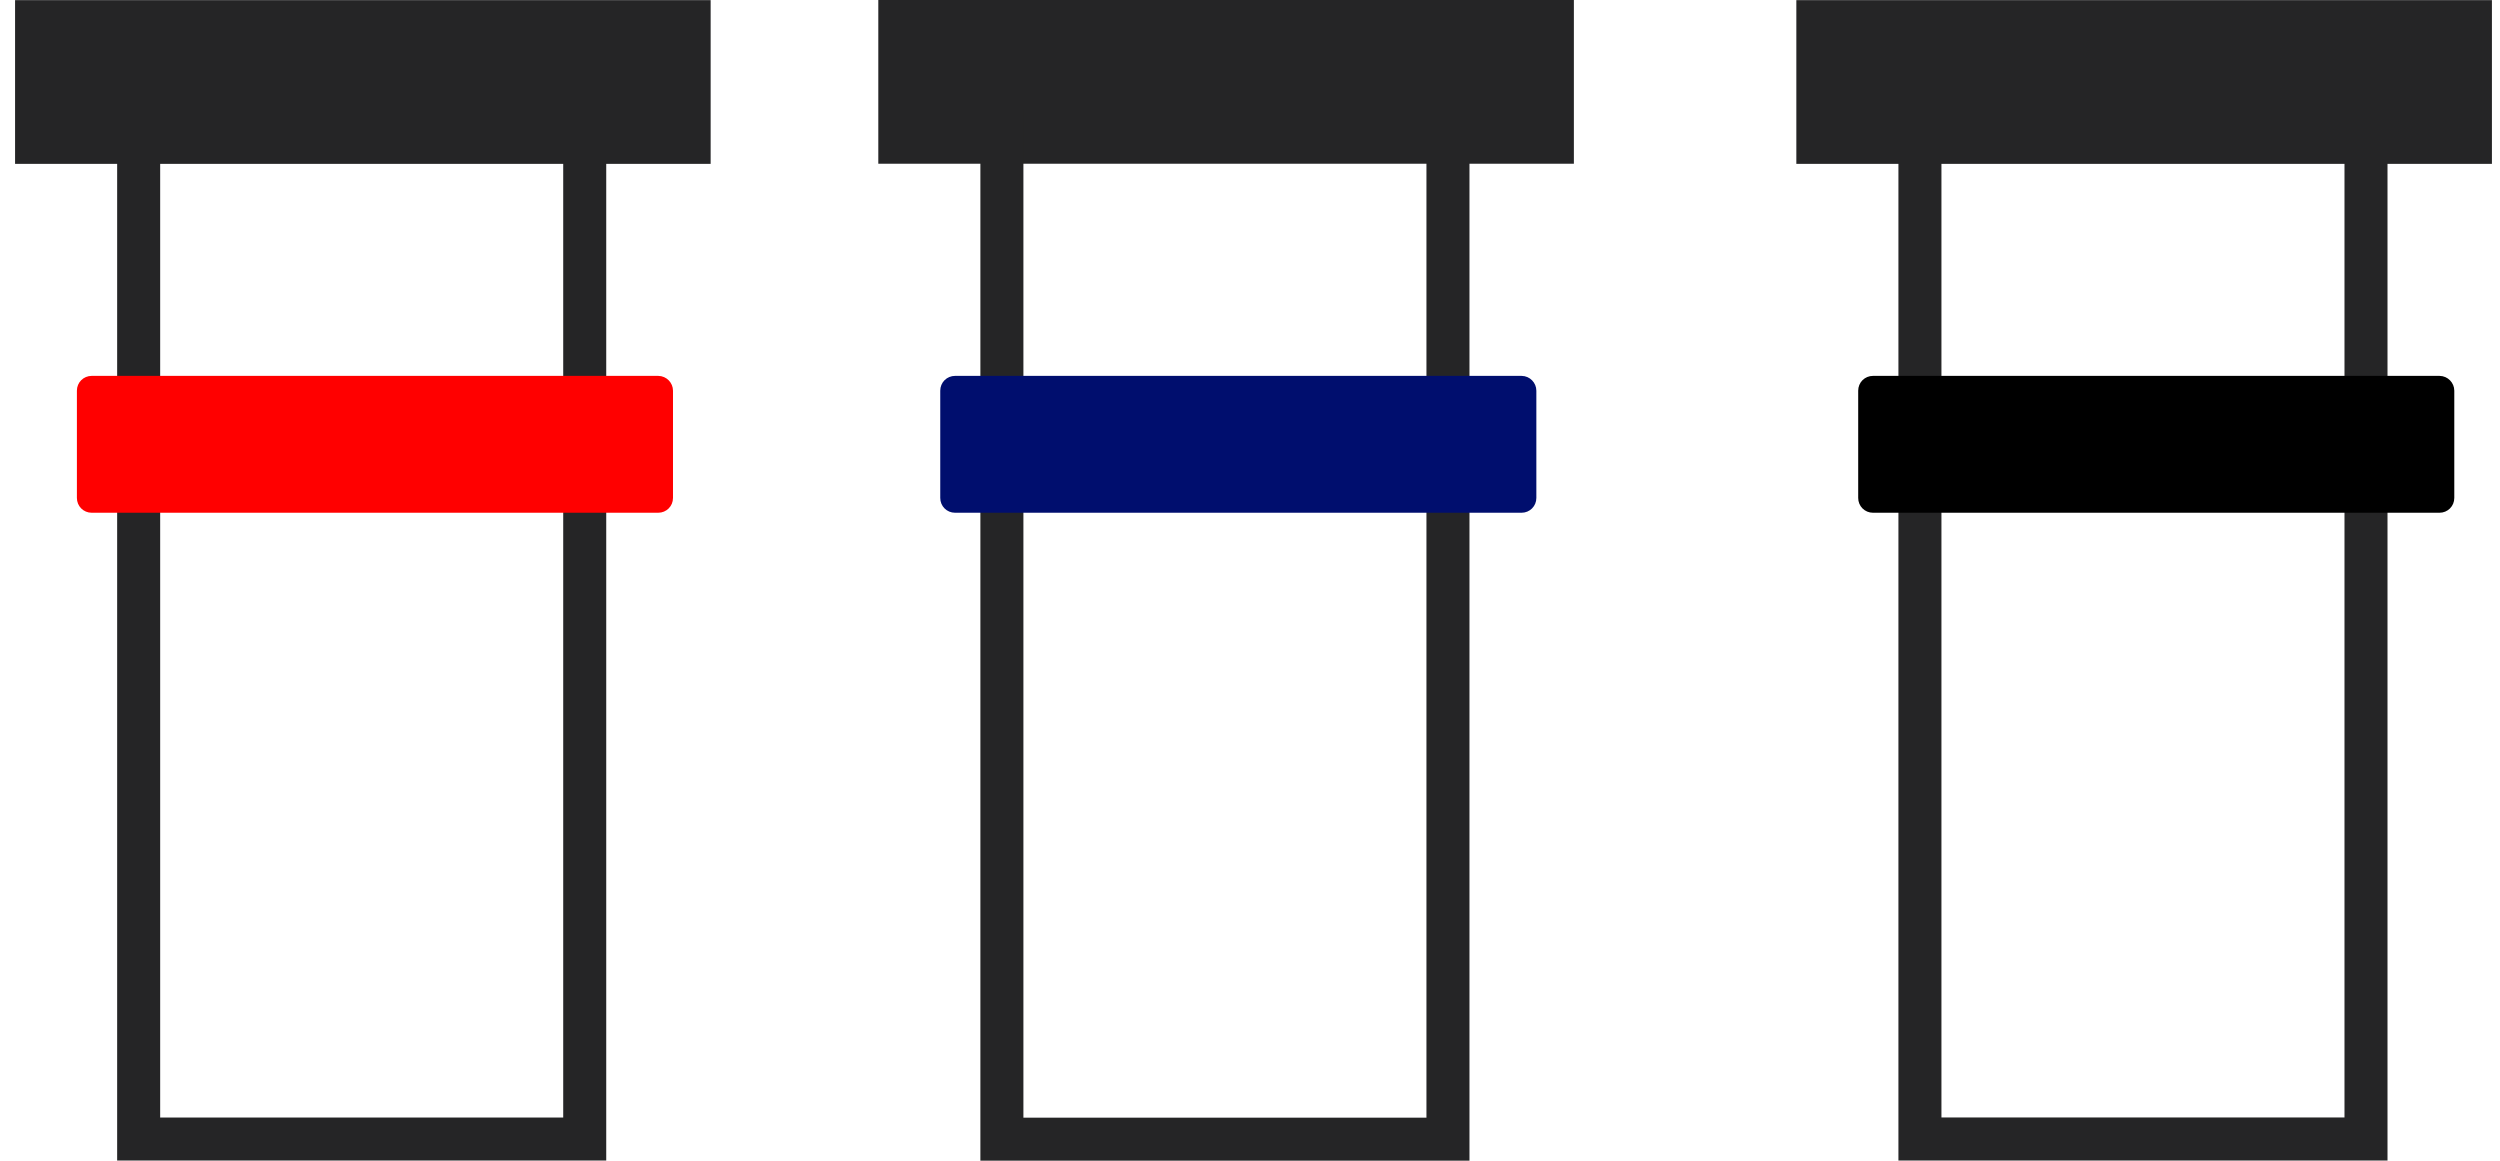<?xml version="1.0" encoding="utf-8"?>
<!-- Generator: Adobe Illustrator 24.2.3, SVG Export Plug-In . SVG Version: 6.00 Build 0)  -->
<svg version="1.1" id="Capa_1" xmlns="http://www.w3.org/2000/svg" xmlns:xlink="http://www.w3.org/1999/xlink" x="0px" y="0px"
	 viewBox="0 0 929.8 431.7" style="enable-background:new 0 0 929.8 431.7;" xml:space="preserve">
<style type="text/css">
	.st0{fill:#252526;stroke:#252526;stroke-width:16;stroke-miterlimit:10;}
	.st1{fill:none;stroke:#252526;stroke-width:16;stroke-miterlimit:10;}
	.st2{fill:#FF0000;stroke:#FF0000;stroke-width:6;stroke-miterlimit:10;}
	.st3{fill:#000E6E;stroke:#000E6E;stroke-width:6;stroke-miterlimit:10;}
	.st4{stroke:#000000;stroke-width:6;stroke-miterlimit:10;}
</style>
<g>
	
		<rect x="112.5" y="-90.9" transform="matrix(6.123234e-17 -1 1 6.123234e-17 104.504 165.449)" class="st0" width="44.9" height="242.7"/>
	
		<rect x="-61.2" y="145" transform="matrix(6.123234e-17 -1 1 6.123234e-17 -93.43 362.427)" class="st1" width="391.4" height="165.9"/>
	<path class="st2" d="M247.3,145.3v39.9c0,1.4-1.1,2.5-2.5,2.5H34.1c-1.4,0-2.5-1.1-2.5-2.5v-39.9c0-1.4,1.1-2.5,2.5-2.5h210.7
		C246.2,142.8,247.3,144,247.3,145.3z"/>
	
		<rect x="433.6" y="-90.9" transform="matrix(6.123234e-17 -1 1 6.123234e-17 425.558 486.503)" class="st0" width="44.9" height="242.7"/>
	
		<rect x="259.8" y="145" transform="matrix(6.123234e-17 -1 1 6.123234e-17 227.624 683.481)" class="st1" width="391.4" height="165.9"/>
	<path class="st3" d="M568.4,145.3v39.9c0,1.4-1.1,2.5-2.5,2.5H355.2c-1.4,0-2.5-1.1-2.5-2.5v-39.9c0-1.4,1.1-2.5,2.5-2.5h210.7
		C567.3,142.8,568.4,144,568.4,145.3z"/>
	
		<rect x="775" y="-90.9" transform="matrix(6.123234e-17 -1 1 6.123234e-17 766.996 827.941)" class="st0" width="44.9" height="242.7"/>
	
		<rect x="601.3" y="145" transform="matrix(6.123234e-17 -1 1 6.123234e-17 569.062 1024.919)" class="st1" width="391.4" height="165.9"/>
	<path class="st4" d="M909.8,145.3v39.9c0,1.4-1.1,2.5-2.5,2.5H696.6c-1.4,0-2.5-1.1-2.5-2.5v-39.9c0-1.4,1.1-2.5,2.5-2.5h210.7
		C908.7,142.8,909.8,144,909.8,145.3z"/>
</g>
</svg>
